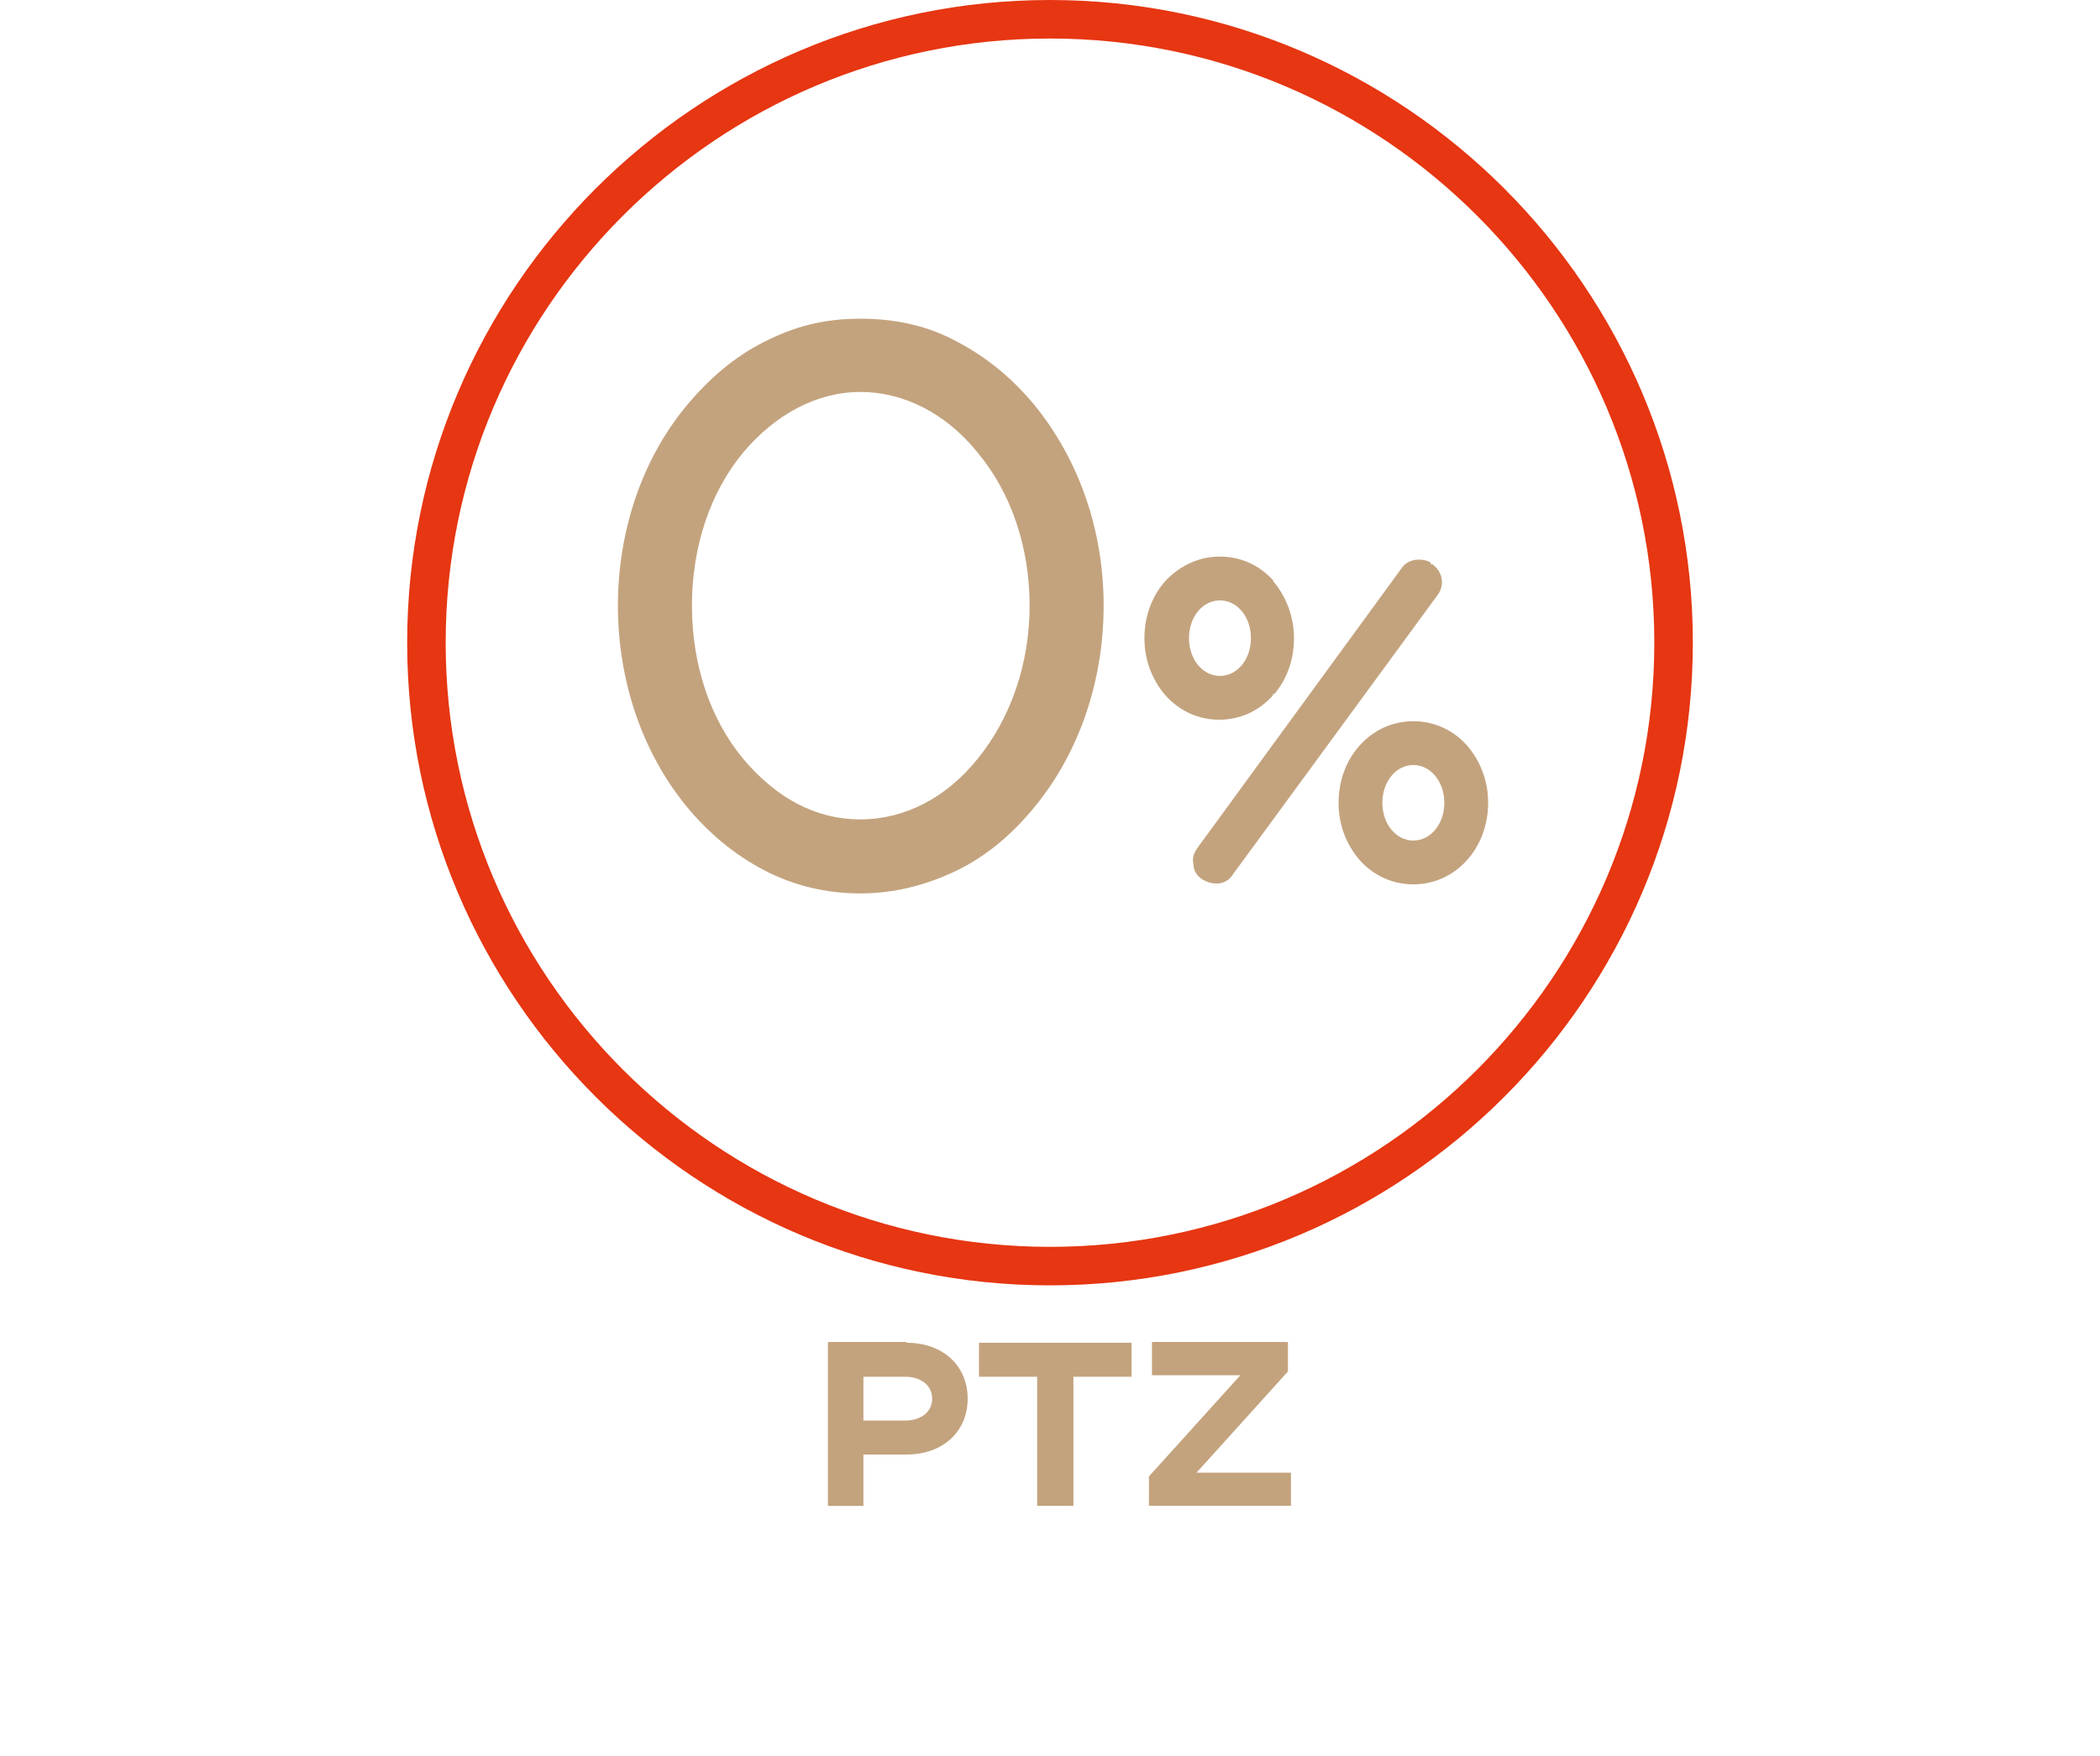 <?xml version="1.0" encoding="UTF-8"?>
<svg xmlns="http://www.w3.org/2000/svg" version="1.1" viewBox="0 0 278 232.5">
  <defs>
    <style>
      .cls-1 {
        fill: #c3a37e;
      }

      .cls-2 {
        fill: #e63612;
      }
    </style>
  </defs>
  <!-- Generator: Adobe Illustrator 28.7.0, SVG Export Plug-In . SVG Version: 1.2.0 Build 4)  -->
  <g>
    <g id="Calque_1">
      <path class="cls-2" d="M139,0C92.1,0,53.9,38.2,53.9,85.1s38.2,85.1,85.1,85.1,85.1-38.2,85.1-85.1S185.9,0,139,0ZM139,165.1c-44.1,0-80-35.9-80-80S94.9,5.1,139,5.1s80,35.9,80,80-35.9,80-80,80h0Z"/>
      <g>
        <path class="cls-1" d="M126.8,45.3h0c-3.8-2.1-8.1-3.1-12.9-3.1s-8.7,1-12.8,3.1c-3.8,1.9-7.2,4.8-10.2,8.4-5.9,7.1-9.1,16.6-9.1,26.5s3.2,19.4,9.1,26.6c2.8,3.4,6.2,6.3,10.2,8.4,4,2.1,8.3,3.1,12.8,3.1s8.8-1.1,12.9-3.1c3.8-1.9,7.1-4.6,10.2-8.4,5.9-7.2,9.1-16.7,9.1-26.6s-3.2-19.2-9.1-26.5c-2.8-3.4-6.2-6.3-10.2-8.4ZM129.4,100.5c-4.1,5.1-9.6,8-15.5,8s-11.1-2.8-15.5-8c-4.4-5.3-6.8-12.5-6.8-20.3s2.4-15,6.8-20.3c4.3-5.1,9.8-8,15.5-8s11.3,2.8,15.5,8c4.5,5.4,6.9,12.6,6.9,20.3s-2.5,14.9-6.9,20.3Z"/>
        <path class="cls-1" d="M168.6,76.9c-1.9-2.1-4.4-3.2-7.1-3.2s-5.2,1.1-7.2,3.2c-1.8,2-2.8,4.7-2.8,7.6s1,5.5,2.8,7.6c1.9,2.1,4.4,3.2,7.1,3.2s5.2-1.1,7.1-3.2v-.2h.2c1.7-2,2.6-4.6,2.6-7.4s-1-5.5-2.8-7.6h0ZM161.5,89.5c-2.3,0-4.1-2.2-4.1-5s1.8-5,4.1-5,4.1,2.2,4.1,5-1.8,5-4.1,5Z"/>
        <path class="cls-1" d="M189.6,74.7h-.2v-.2c-.5-.3-1-.4-1.6-.4-.9,0-1.8.4-2.3,1.2l-27,37c-.5.7-.7,1.4-.5,2.2,0,.8.5,1.5,1.1,1.9,1.6,1,3.3.7,4.1-.6l27.1-37c1-1.3.7-3.1-.7-4.1Z"/>
        <path class="cls-1" d="M194.2,98.7c-1.9-2.1-4.4-3.2-7.1-3.2s-5.2,1.1-7.1,3.2c-1.8,2-2.8,4.7-2.8,7.6s1,5.5,2.8,7.6c1.9,2.1,4.4,3.2,7.1,3.2s5.2-1.1,7.1-3.2c1.8-2,2.8-4.7,2.8-7.6s-1-5.5-2.8-7.6ZM187.1,111.3c-2.3,0-4.1-2.2-4.1-5s1.8-5,4.1-5,4.1,2.2,4.1,5-1.8,5-4.1,5Z"/>
      </g>
      <g>
        <path class="cls-1" d="M120,177.8c4.9,0,8.1,3.1,8.1,7.4s-3.2,7.4-8.1,7.4h-5.7v6.8h-4.7v-21.7h10.4,0ZM119.8,188.1c2.2,0,3.6-1.2,3.6-2.9s-1.4-2.9-3.6-2.9h-5.5v5.8h5.5Z"/>
        <path class="cls-1" d="M137.3,199.4v-17.1h-7.7v-4.5h20.2v4.5h-7.7v17.1h-4.8Z"/>
        <path class="cls-1" d="M158.3,195h12.6v4.4h-18.8v-3.9l12.1-13.4h-11.7v-4.4h18v3.9l-12.1,13.4h0Z"/>
      </g>
    </g>
  </g>
</svg>